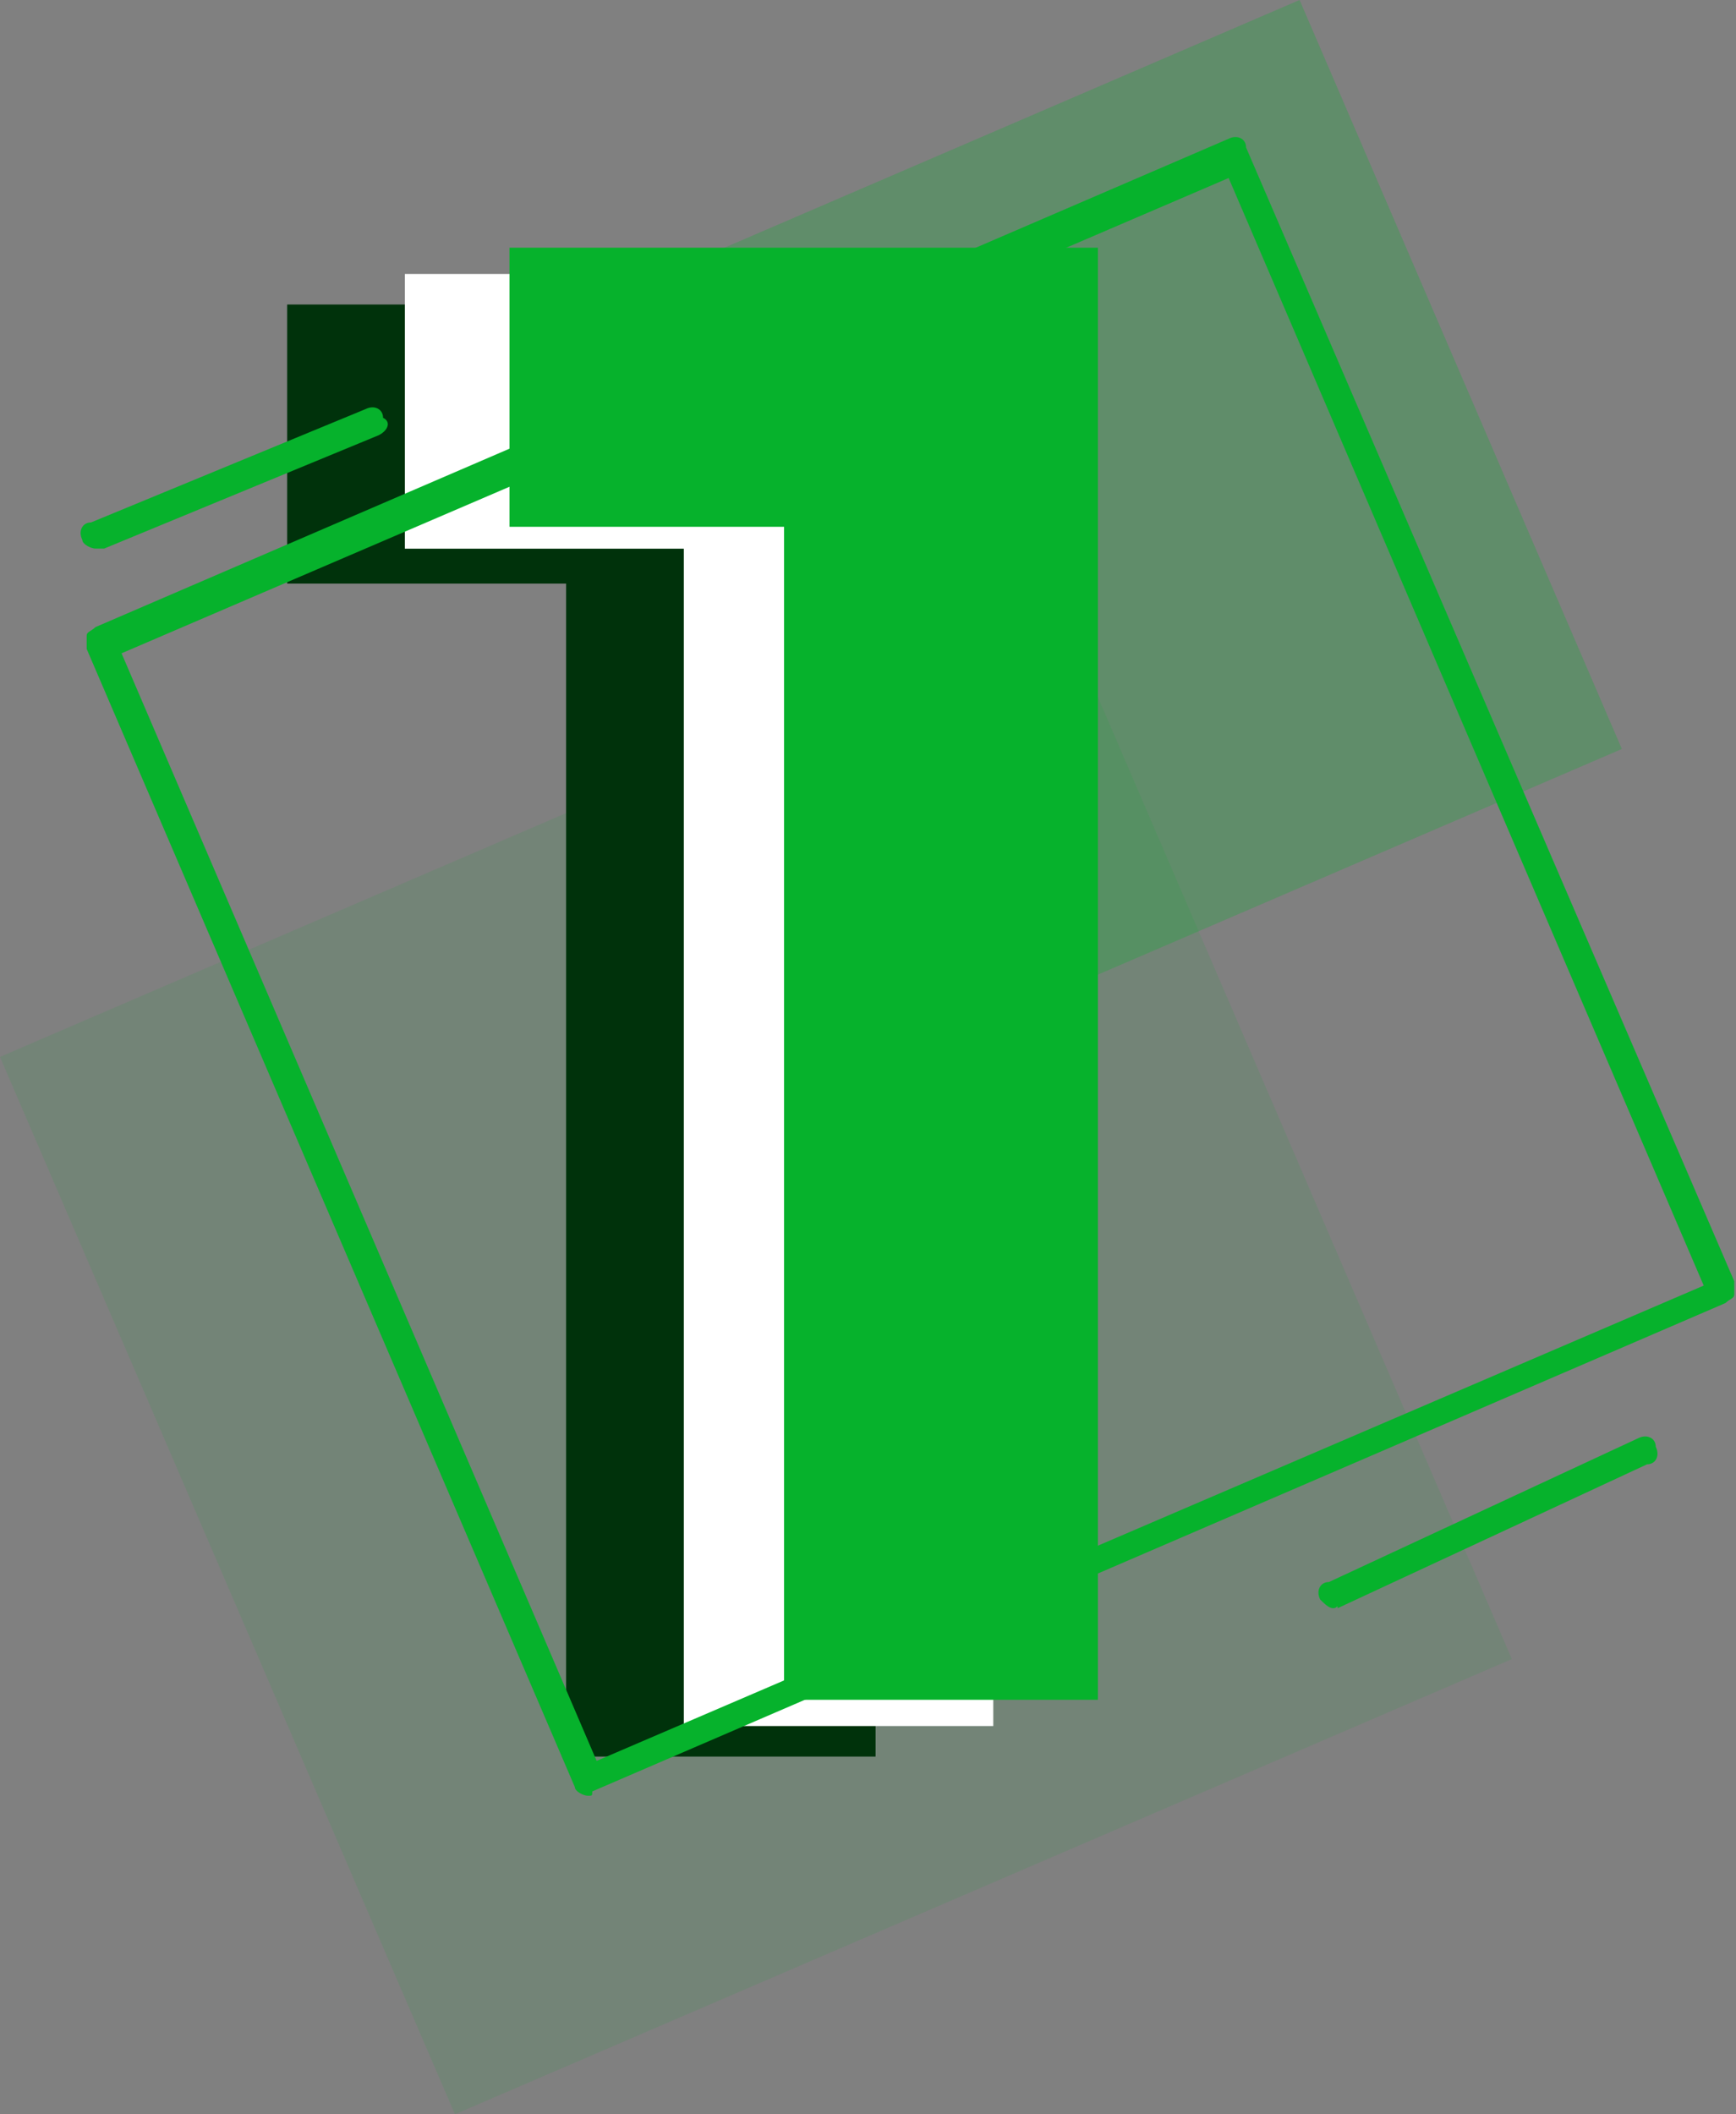 <svg width="115" height="140" viewBox="0 0 115 140" fill="none" xmlns="http://www.w3.org/2000/svg">
<rect x="0" y="0" width="115" height="140" fill="#808080" stroke="none"/>
<path d="M100.151 109.857L70.012 39.844L-0.002 69.983L30.138 139.997L100.151 109.857Z" fill="#06B22C" fill-opacity="0.1"/>
<path d="M107.439 49.593L86.09 0L36.497 21.349L57.846 70.942L107.439 49.593Z" fill="#06B22C" fill-opacity="0.26"/>
<path d="M19.023 20.164H58.002V116.312H37.502V38.643H19.023V20.164Z" fill="#00320B"/>
<path d="M26.82 18.141H65.799V114.289H45.299V36.331H26.82V18.141Z" fill="white"/>
<path d="M33.75 16.402H72.729V112.551H51.94V34.881H33.75V16.402Z" fill="#06B22C"/>
<path d="M38.947 118.906C38.658 118.906 38.08 118.618 38.08 118.329L5.742 42.969C5.742 42.681 5.742 42.392 5.742 42.103C5.742 41.814 6.031 41.814 6.32 41.526L81.391 9.187C81.968 8.899 82.545 9.187 82.545 9.765L114.884 84.836C114.884 85.124 114.884 85.413 114.884 85.702C114.884 85.991 114.595 85.991 114.306 86.279L39.235 118.618C39.235 118.906 39.235 118.906 38.947 118.906ZM8.052 43.258L39.524 116.597L112.862 85.124L81.391 11.786L8.052 43.258Z" fill="#06B22C"/>
<path d="M88.319 106.487C88.031 106.487 87.742 106.198 87.453 105.91C87.164 105.332 87.453 104.755 88.031 104.755L108.531 95.227C109.108 94.938 109.686 95.227 109.686 95.804C109.974 96.382 109.686 96.959 109.108 96.959L88.608 106.487C88.608 106.198 88.608 106.487 88.319 106.487Z" fill="#06B22C"/>
<path d="M6.319 36.325C6.031 36.325 5.453 36.037 5.453 35.748C5.164 35.17 5.453 34.593 6.031 34.593L24.221 27.086C24.798 26.797 25.376 27.086 25.376 27.663C25.953 27.952 25.665 28.53 25.087 28.818L6.897 36.325C6.608 36.325 6.608 36.325 6.319 36.325Z" fill="#06B22C"/>
</svg>
